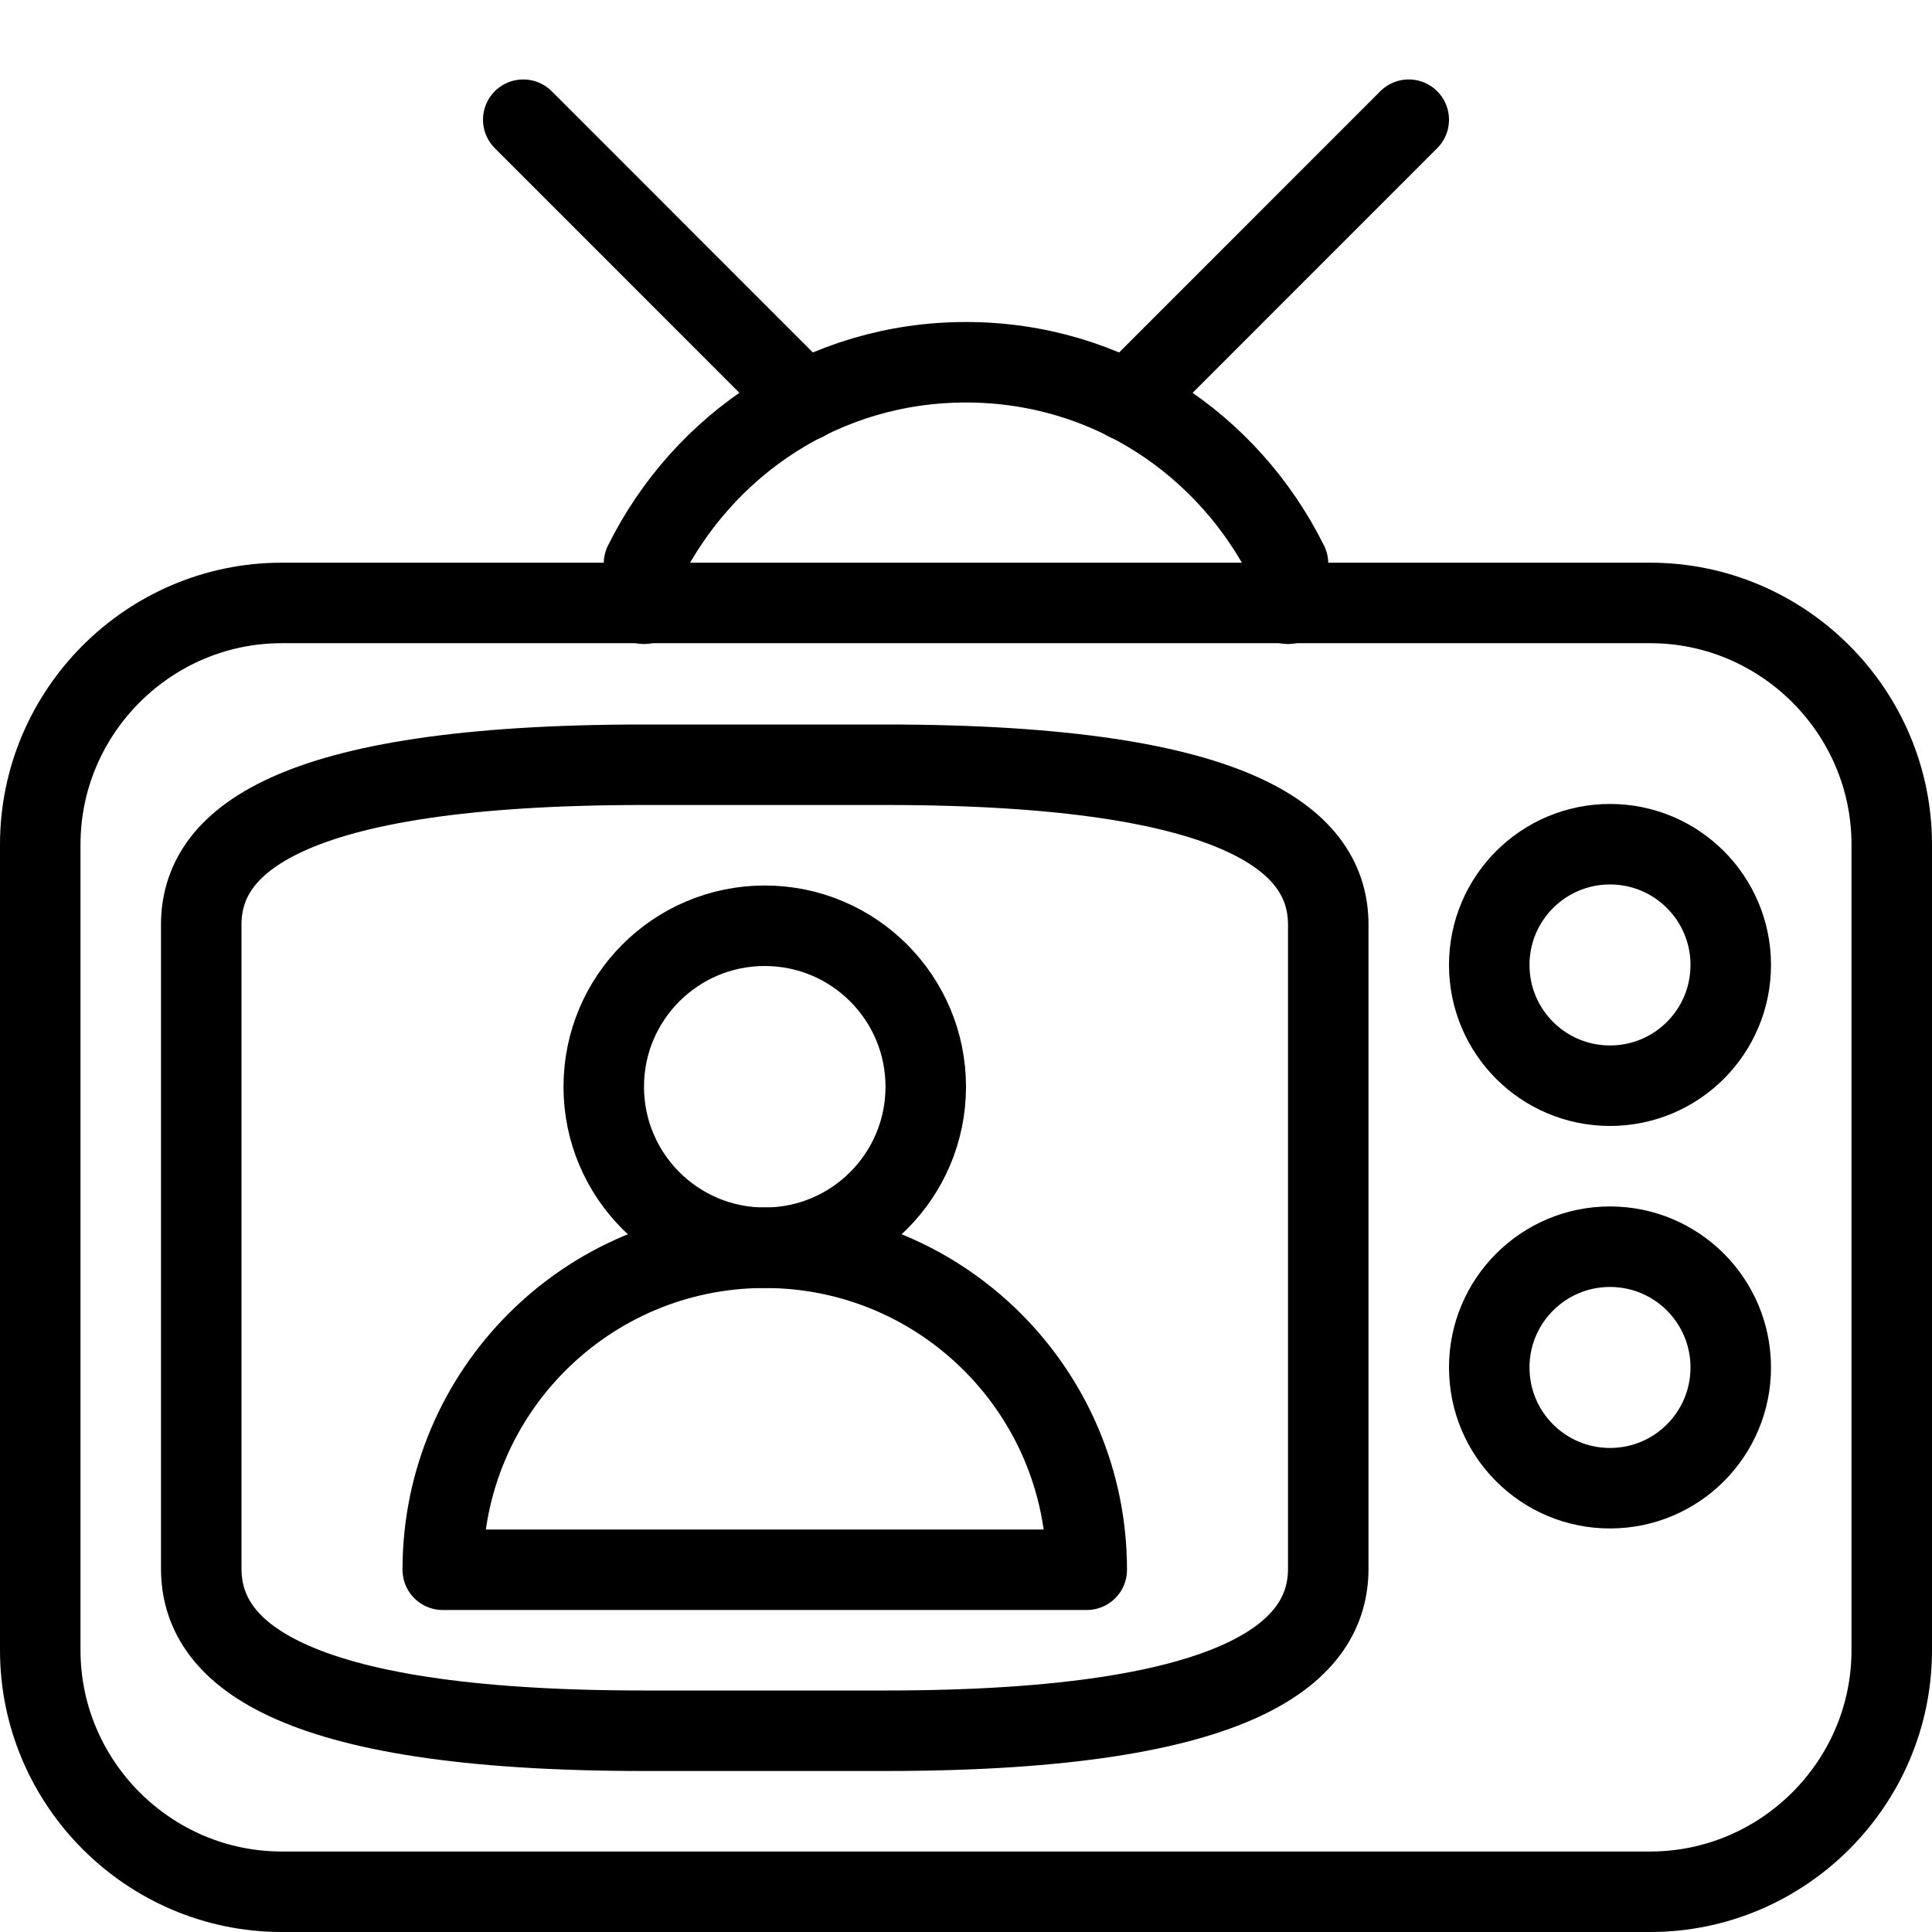 <?xml version="1.0" encoding="utf-8"?>
<!-- Generator: Adobe Illustrator 16.0.3, SVG Export Plug-In . SVG Version: 6.00 Build 0)  -->
<!DOCTYPE svg PUBLIC "-//W3C//DTD SVG 1.1//EN" "http://www.w3.org/Graphics/SVG/1.1/DTD/svg11.dtd">
<svg version="1.1" xmlns="http://www.w3.org/2000/svg" xmlns:xlink="http://www.w3.org/1999/xlink" x="0px" y="0px" width="24px"
	 height="24px" viewBox="0 0 24 24" enable-background="new 0 0 24 24" xml:space="preserve">
<g id="Outline_Icons_1_">
	<g id="Outline_Icons">
	</g>
	<g id="New_icons_1_">
		<g>
			<path fill="none" stroke="#000000" stroke-linejoin="round" stroke-miterlimit="10" d="M2.5,15.987c0,0,0,2.5,0,3.5
				S3.5,21.5,8,21.5h3c4.5,0,5.5-1.013,5.5-2.013s0-3.5,0-3.5s0-3.5,0-4.5S15.5,9.5,11,9.5H8c-4.5,0-5.5,0.987-5.5,1.987
				S2.5,15.987,2.5,15.987z"/>
			<path fill="none" stroke="#000000" stroke-linecap="round" stroke-linejoin="round" stroke-miterlimit="10" d="M16,7.5V7
				c-0.736-1.481-2.234-2.5-4-2.5c-1.768,0-3.264,1.019-4,2.5v0.5"/>
			
				<line fill="none" stroke="#000000" stroke-linecap="round" stroke-linejoin="round" stroke-miterlimit="10" x1="9.993" y1="4.981" x2="6.5" y2="1.487"/>
			
				<line fill="none" stroke="#000000" stroke-linecap="round" stroke-linejoin="round" stroke-miterlimit="10" x1="14.007" y1="4.981" x2="17.5" y2="1.487"/>
			<path fill="none" stroke="#000000" stroke-linejoin="round" stroke-miterlimit="10" d="M23.5,20.5c0,1.65-1.35,3-3,3h-17
				c-1.65,0-3-1.35-3-3V10.49c0-1.65,1.35-3,3-3h17c1.65,0,3,1.35,3,3V20.5z"/>
			<path fill="none" stroke="#000000" stroke-linejoin="round" stroke-miterlimit="10" d="M21.5,11.987c0,0.829-0.671,1.5-1.5,1.5
				l0,0c-0.829,0-1.5-0.671-1.5-1.5l0,0c0-0.828,0.671-1.5,1.5-1.5l0,0C20.829,10.487,21.5,11.159,21.5,11.987L21.5,11.987z"/>
			<path fill="none" stroke="#000000" stroke-linejoin="round" stroke-miterlimit="10" d="M21.5,16.987c0,0.829-0.671,1.5-1.5,1.5
				l0,0c-0.829,0-1.5-0.671-1.5-1.5l0,0c0-0.828,0.671-1.5,1.5-1.5l0,0C20.829,15.487,21.5,16.159,21.5,16.987L21.5,16.987z"/>
			<path fill="none" stroke="#000000" stroke-linecap="round" stroke-linejoin="round" stroke-miterlimit="10" d="M13.5,19.5h-8
				c0-2.209,1.79-4,4-4S13.5,17.291,13.5,19.5z"/>
			
				<circle fill="none" stroke="#000000" stroke-linecap="round" stroke-linejoin="round" stroke-miterlimit="10" cx="9.5" cy="13.5" r="2"/>
		</g>
	</g>
</g>
<g id="Invisible_Shape">
	<rect fill="none" width="24" height="24"/>
</g>
</svg>
